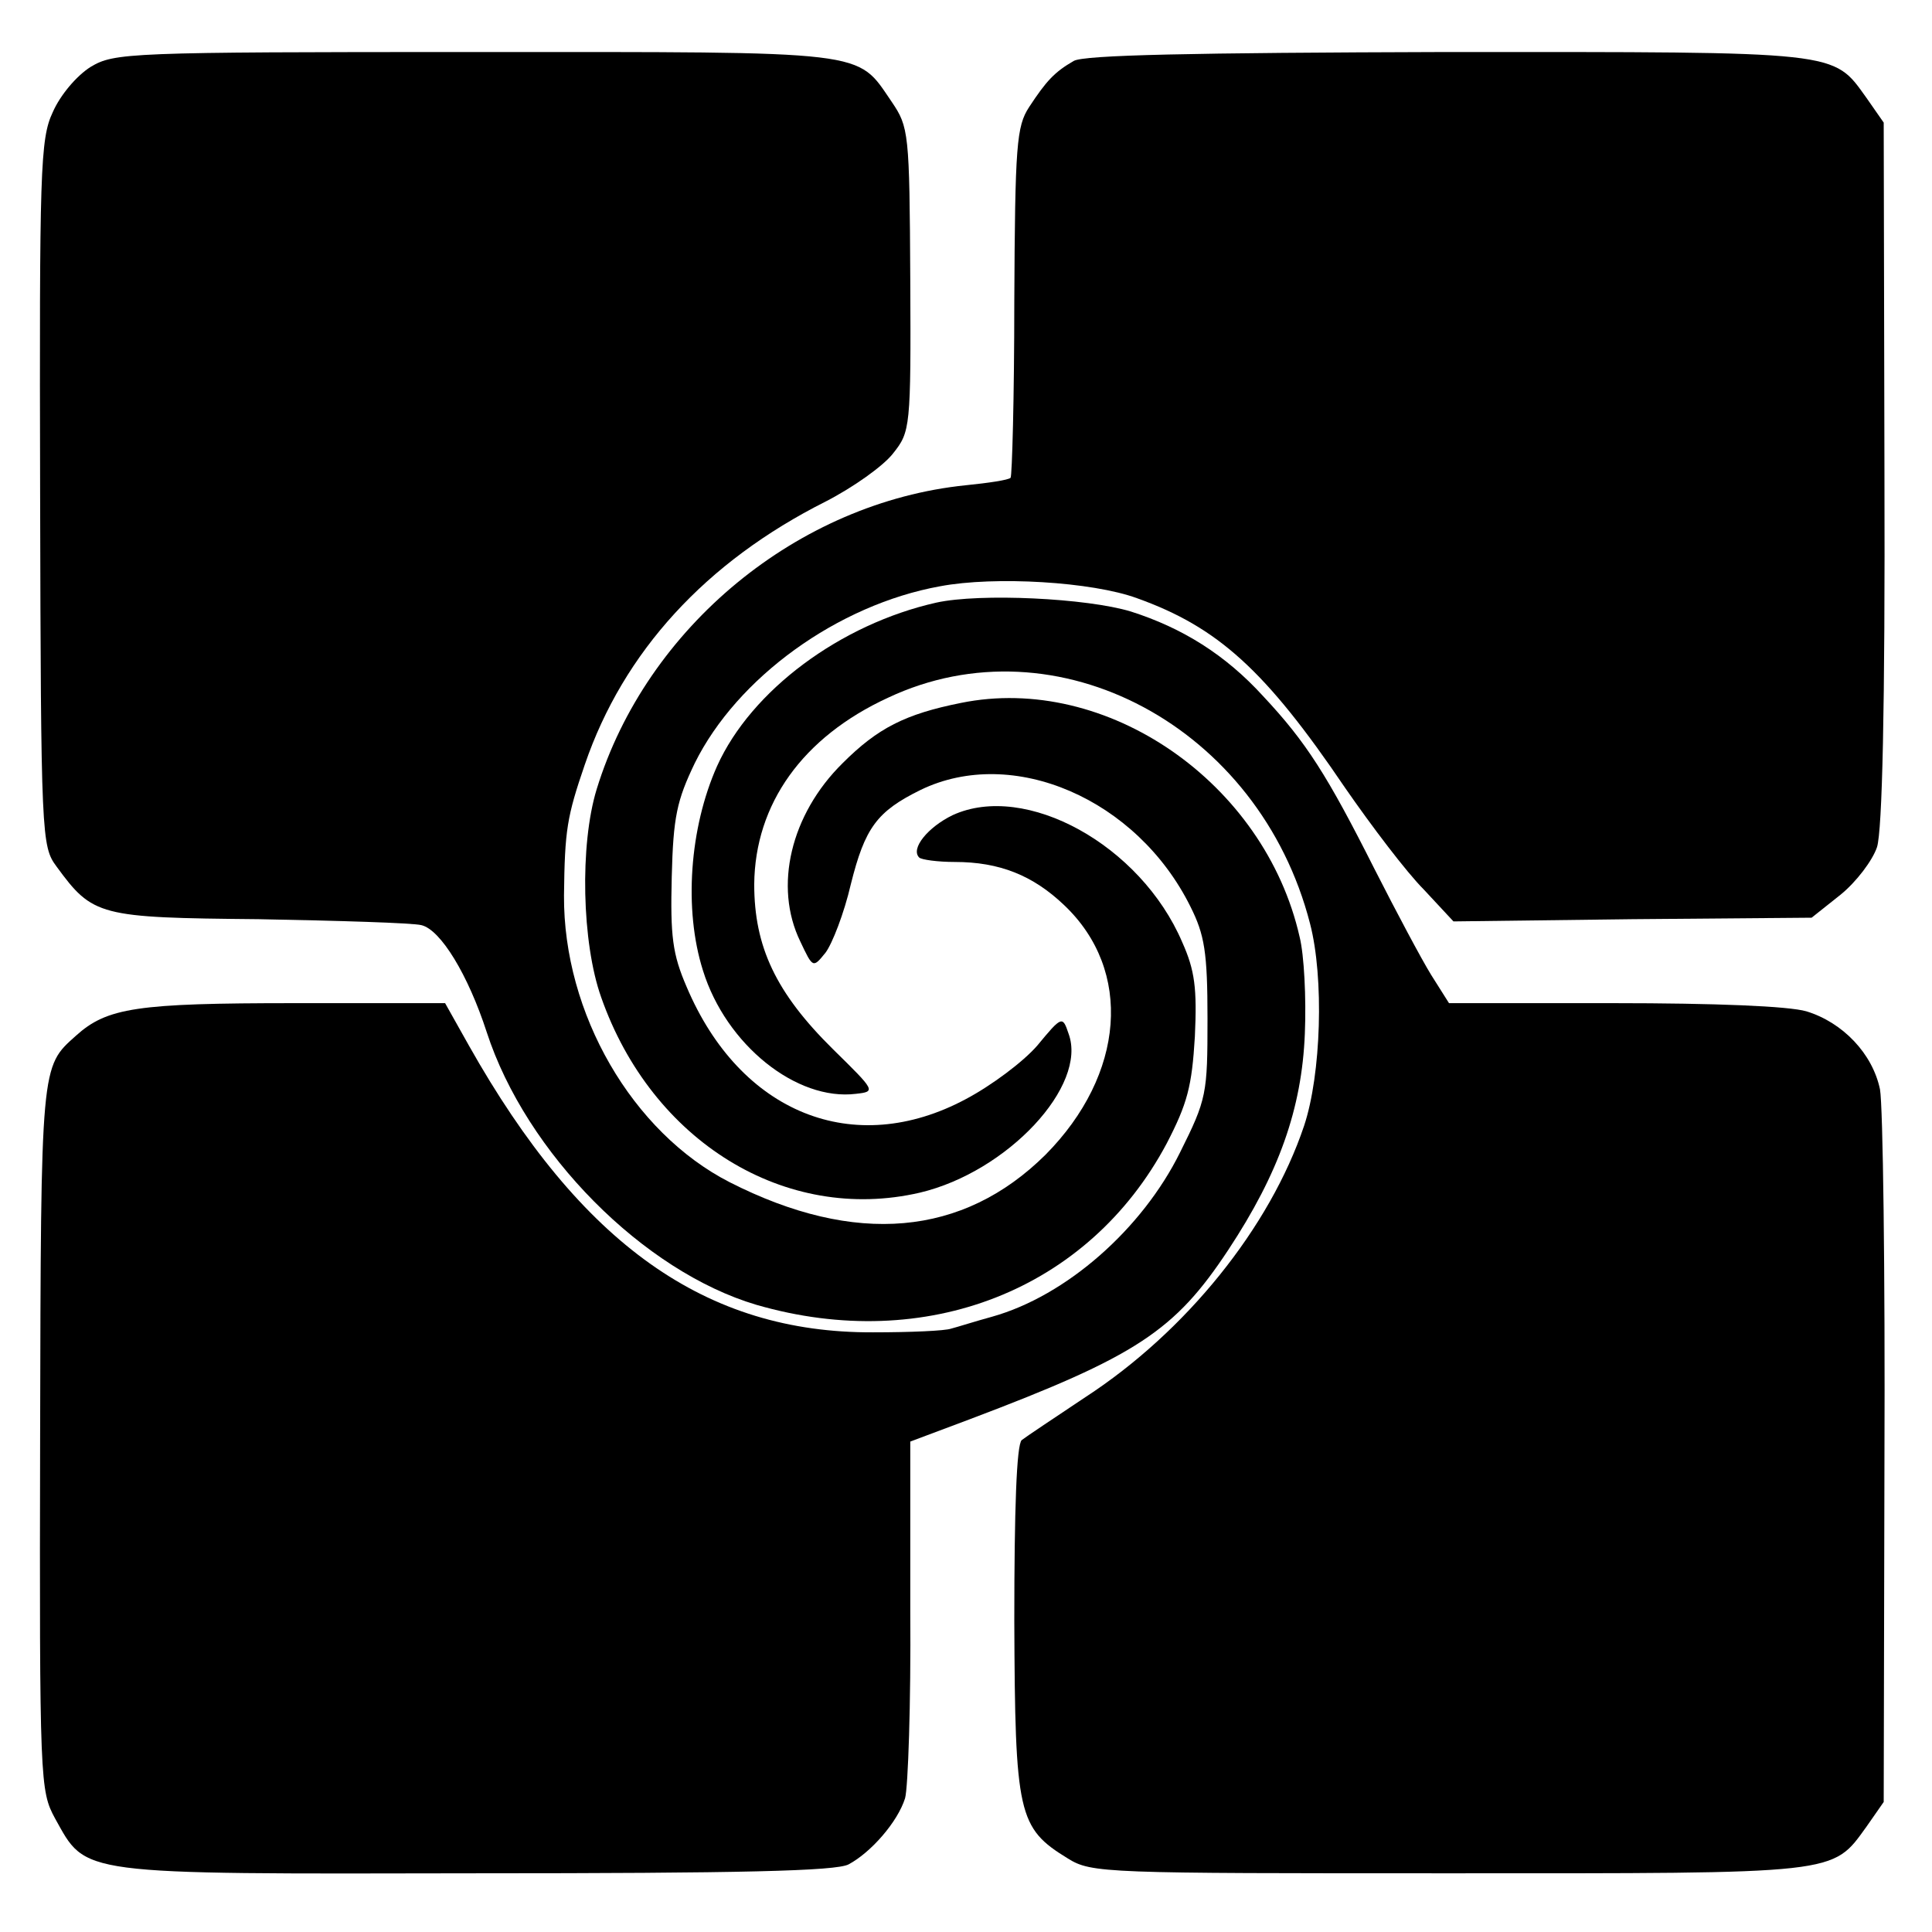 <?xml version="1.0" standalone="no"?>
<!DOCTYPE svg PUBLIC "-//W3C//DTD SVG 20010904//EN"
 "http://www.w3.org/TR/2001/REC-SVG-20010904/DTD/svg10.dtd">
<svg version="1.0" xmlns="http://www.w3.org/2000/svg"
 width="260pt" height="260pt" viewBox="0 0 260 260"
 preserveAspectRatio="xMidYMid meet">
<g transform="translate(0,260) scale(0.1,-0.1)"
fill="#000000" stroke="none">
<path d="M122 2510 c-19 -12 -41 -38 -51 -61 -17 -36 -18 -78 -17 -514 1 -462
2 -474 22 -501 49 -67 57 -69 272 -71 108 -2 207 -5 219 -8 26 -6 63 -67 88
-144 53 -163 211 -322 363 -367 228 -66 447 20 552 217 28 54 34 77 38 144 3
65 0 89 -17 127 -56 131 -211 216 -309 171 -33 -16 -57 -45 -45 -57 3 -3 25
-6 48 -6 60 0 105 -18 147 -58 93 -88 82 -228 -25 -336 -111 -110 -256 -123
-425 -37 -131 67 -224 227 -223 386 1 88 4 106 28 176 52 152 163 273 324 354
37 19 78 48 91 65 23 29 24 34 23 234 -1 198 -2 205 -25 239 -48 70 -25 67
-562 67 -467 0 -484 -1 -516 -20z"/>
<path d="M1445 2518 c-26 -15 -37 -27 -60 -62 -17 -26 -19 -51 -20 -262 0
-128 -3 -235 -5 -237 -3 -3 -30 -7 -60 -10 -226 -23 -430 -191 -497 -409 -23
-75 -20 -207 6 -280 68 -194 248 -305 429 -263 118 28 226 144 200 214 -8 24
-9 24 -42 -16 -19 -22 -62 -54 -96 -72 -151 -81 -304 -19 -376 151 -19 44 -22
68 -20 148 2 81 7 103 31 153 57 115 192 213 330 238 74 14 205 6 265 -16 109
-39 173 -97 280 -255 36 -52 83 -114 106 -137 l40 -43 241 3 241 2 39 31 c21
17 43 46 49 64 7 22 11 186 10 504 l-1 471 -23 33 c-46 64 -32 62 -564 62
-346 -1 -489 -4 -503 -12z"/>
<path d="M1260 1789 c-129 -29 -249 -118 -295 -220 -37 -83 -45 -193 -19 -275
31 -100 126 -176 206 -166 27 3 26 4 -31 60 -77 76 -106 138 -106 222 1 108
65 198 180 251 227 107 500 -39 568 -304 19 -73 15 -203 -8 -272 -46 -137
-159 -277 -294 -365 -42 -28 -81 -54 -86 -58 -7 -6 -10 -94 -10 -243 1 -261 5
-279 72 -320 32 -20 50 -20 512 -20 529 0 516 -2 563 63 l23 33 1 460 c1 253
-2 477 -6 499 -10 48 -50 90 -99 105 -24 7 -122 11 -260 11 l-221 0 -24 38
c-13 21 -47 85 -76 142 -64 127 -92 171 -150 233 -51 56 -109 92 -178 114 -59
18 -203 25 -262 12z"/>
<path d="M1293 1654 c-75 -15 -112 -34 -159 -81 -70 -69 -93 -166 -57 -240 17
-36 17 -36 34 -15 9 12 25 53 34 92 19 76 35 98 94 127 124 60 291 -12 363
-157 19 -38 23 -61 23 -151 0 -101 -1 -108 -37 -180 -51 -103 -153 -193 -253
-221 -22 -6 -47 -14 -55 -16 -8 -3 -55 -5 -105 -5 -225 -1 -393 118 -544 386
l-32 57 -203 0 c-212 0 -252 -6 -294 -44 -47 -42 -47 -37 -48 -538 -1 -467 0
-478 20 -515 43 -77 26 -75 565 -74 359 0 486 3 503 12 30 16 66 57 76 89 4
14 8 127 7 253 l0 227 80 30 c225 85 276 119 348 228 68 103 99 190 103 291 2
48 -1 106 -7 130 -47 208 -260 355 -456 315z"/>
</g>
</svg>
